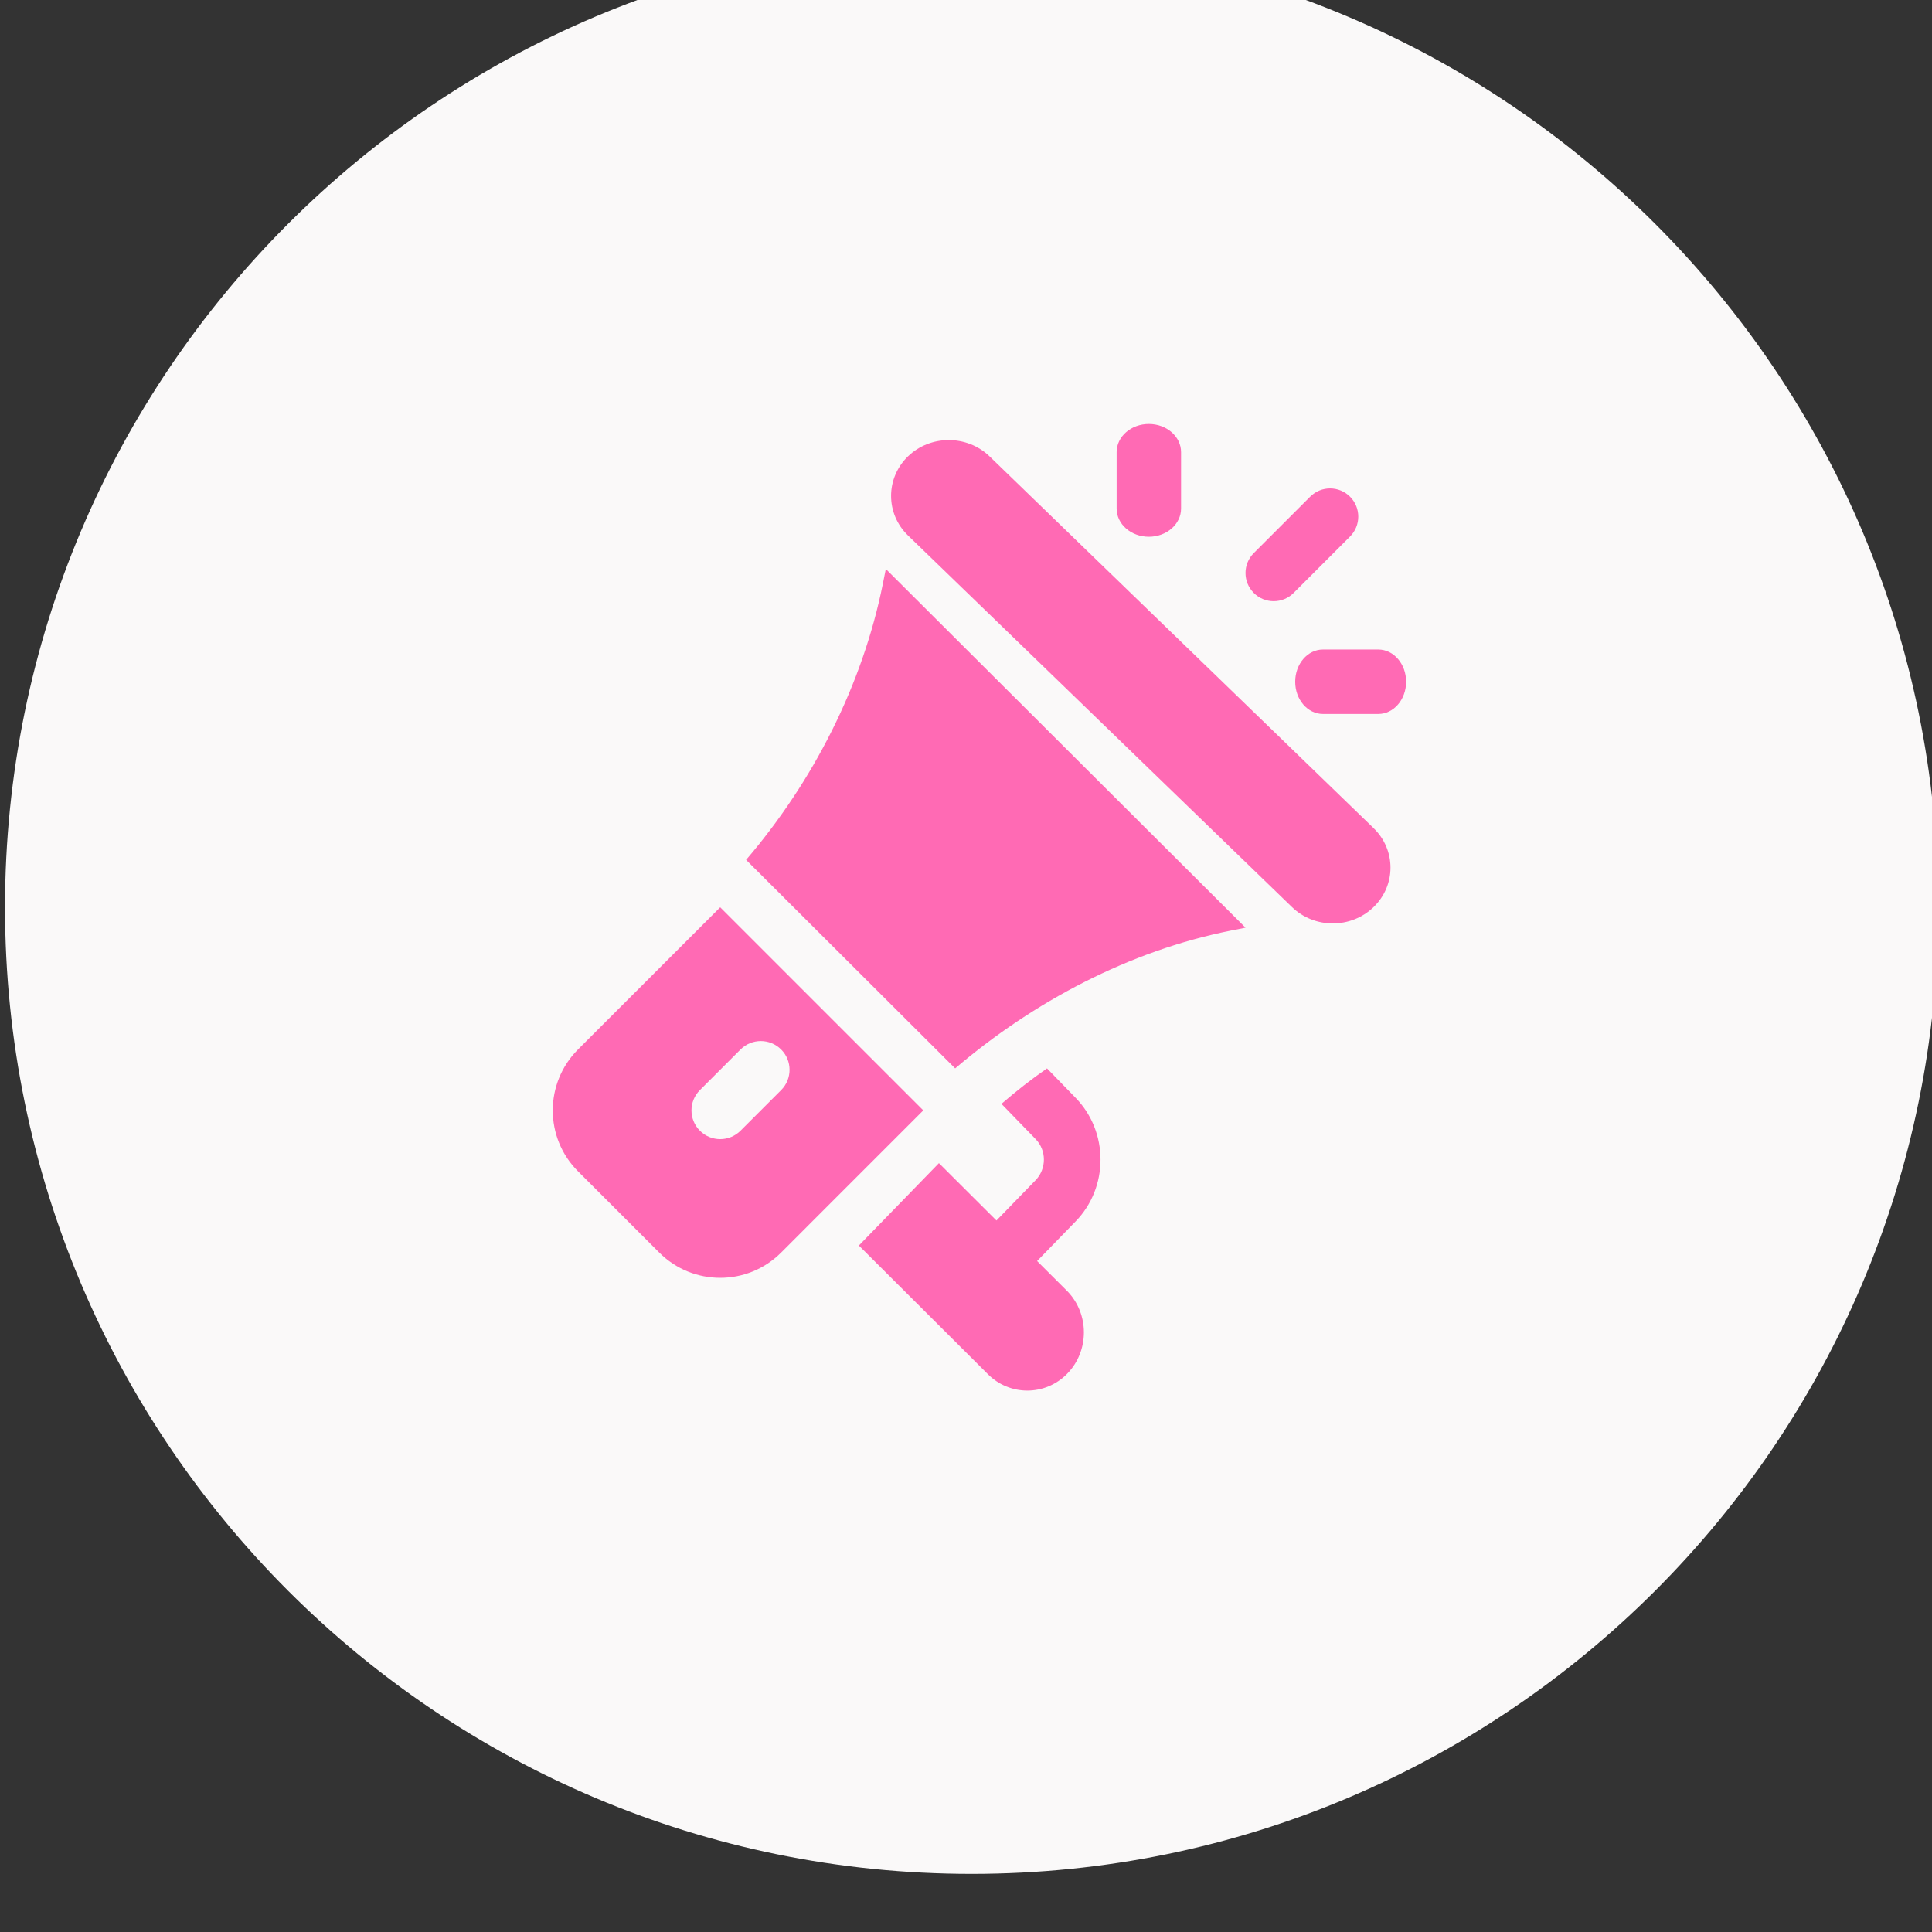 <?xml version="1.0" encoding="UTF-8" standalone="no"?>
<!-- Created with Inkscape (http://www.inkscape.org/) -->
<svg xmlns="http://www.w3.org/2000/svg" xmlns:svg="http://www.w3.org/2000/svg" width="42.333mm" height="42.333mm" viewBox="0 0 42.333 42.333" version="1.1" id="svg4512">
  <rect x="0" y="0" width="42.333" height="42.333" fill="#333333" stroke="none"/>
  <defs id="defs4509">
    <clipPath id="clipPath2970">
      <path d="m 204,5778 h 34 v 32 h -34 z" id="path2968"></path>
    </clipPath>
    <clipPath id="clipPath2978">
      <path d="m 203,5778 h 36 v 32 h -36 z" id="path2976"></path>
    </clipPath>
    <clipPath id="clipPath2982">
      <path d="m 211.36,5788.01 8.52,4.519 c -0.531,-1.681 -1.457,-3.134 -2.525,-4.813 -1.636,-2.57 -3.437,-5.398 -4.225,-9.716 H 238 v 15.055 c 0,10.725 -8.062,16.319 -18.722,16.945 h -3.553 c -0.001,-0.039 -11.192,-11.918 -11.192,-11.918 -0.607,-0.592 -0.708,-1.536 -0.239,-2.245 l 4.79,-7.243 c 0.498,-0.753 1.481,-1.005 2.276,-0.584" clip-rule="evenodd" id="path2980"></path>
    </clipPath>
    <clipPath id="clipPath2986">
      <path d="m 204,5778 h 35 v 32 h -35 z" id="path2984"></path>
    </clipPath>
    <clipPath id="clipPath1126">
      <path d="m 225,5727 c 33.137,0 60,26.863 60,60 0,33.137 -26.863,60 -60,60 -33.137,0 -60,-26.863 -60,-60 0,-33.137 26.863,-60 60,-60 z" clip-rule="evenodd" id="path1124"></path>
    </clipPath>
    <clipPath id="clipPath1134">
      <path d="M 0,0 H 1920 V 7944 H 0 Z" id="path1132"></path>
    </clipPath>
    <clipPath id="clipPath2950">
      <path d="m 219.733,5813.472 c 12.495,-0.694 21.799,-7.812 21.799,-20.487 V 5782 h 1.734 c 0.958,0 1.734,0.79 1.734,1.764 v 9.172 c 0,6.463 -2.181,12.098 -6.307,16.295 -6.893,7.012 -16.954,7.769 -20.959,7.769 -0.963,0 -1.742,-0.8 -1.734,-1.779 0.005,-0.593 0.01,-1.181 0.014,-1.749 z" clip-rule="evenodd" id="path2948"></path>
    </clipPath>
    <clipPath id="clipPath2958">
      <path d="M 0,0 H 1920 V 7944 H 0 Z" id="path2956"></path>
    </clipPath>
    <clipPath id="clipPath3012">
      <path d="m 210.759,5774 c -0.972,0 -1.759,-0.797 -1.759,-1.78 V 5767 h 34 v 5.22 c 0,0.983 -0.787,1.78 -1.759,1.78 z" clip-rule="evenodd" id="path3010"></path>
    </clipPath>
    <clipPath id="clipPath3020">
      <path d="M 0,0 H 1920 V 7944 H 0 Z" id="path3018"></path>
    </clipPath>
    <clipPath id="clipPath3032">
      <path d="m 205,5764 v -5.279 c 0,-0.95 0.787,-1.721 1.757,-1.721 h 37.486 c 0.97,0 1.757,0.771 1.757,1.721 V 5764 Z" clip-rule="evenodd" id="path3030"></path>
    </clipPath>
    <clipPath id="clipPath3040">
      <path d="M 0,0 H 1920 V 7944 H 0 Z" id="path3038"></path>
    </clipPath>
    <clipPath id="clipPath2788">
      <path d="m 580.95,5791.915 -23.836,23.073 c -1.406,1.357 -3.68,1.341 -5.067,0 -1.396,-1.354 -1.396,-3.553 0,-4.905 l 23.839,-23.071 c 1.396,-1.352 3.667,-1.352 5.064,0 1.4,1.355 1.4,3.546 0,4.901" clip-rule="evenodd" id="path2786"></path>
    </clipPath>
    <clipPath id="clipPath2796">
      <path d="M 0,0 H 1920 V 7944 H 0 Z" id="path2794"></path>
    </clipPath>
    <clipPath id="clipPath2808">
      <path d="m 550.674,5808 -0.18,-0.898 C 549.23,5800.794 546.157,5794.8 542,5789.943 L 554.977,5777 c 4.87,4.145 10.796,7.292 17.122,8.555 l 0.901,0.179 z" clip-rule="evenodd" id="path2806"></path>
    </clipPath>
    <clipPath id="clipPath2816">
      <path d="M 0,0 H 1920 V 7944 H 0 Z" id="path2814"></path>
    </clipPath>
    <clipPath id="clipPath2828">
      <path d="m 541.654,5773.131 c -0.696,-0.696 -1.825,-0.696 -2.521,0 -0.697,0.697 -0.697,1.825 0,2.521 l 2.521,2.522 c 0.696,0.696 1.825,0.696 2.521,0 0.697,-0.697 0.697,-1.825 0,-2.522 z m -1.261,13.869 -8.826,-8.824 c -2.085,-2.086 -2.094,-5.472 0,-7.566 l 5.043,-5.043 c 2.085,-2.085 5.471,-2.094 7.565,0 l 8.825,8.826 z" clip-rule="evenodd" id="path2826"></path>
    </clipPath>
    <clipPath id="clipPath2836">
      <path d="M 0,0 H 1920 V 7944 H 0 Z" id="path2834"></path>
    </clipPath>
    <clipPath id="clipPath2848">
      <path d="m 560.064,5765.042 2.391,2.46 c 2.063,2.123 2.057,5.557 0,7.67 l -1.776,1.828 c -0.981,-0.678 -1.918,-1.415 -2.829,-2.202 l 2.12,-2.185 c 0.685,-0.701 0.689,-1.841 0,-2.554 l -2.43,-2.501 -3.57,3.56 -4.97,-5.114 7.972,-7.949 c 1.361,-1.403 3.595,-1.411 4.968,0 1.371,1.411 1.371,3.705 0,5.115 l -1.876,1.87 z" clip-rule="evenodd" id="path2846"></path>
    </clipPath>
    <clipPath id="clipPath2856">
      <path d="M 0,0 H 1920 V 7944 H 0 Z" id="path2854"></path>
    </clipPath>
    <clipPath id="clipPath2868">
      <path d="m 567,5817 c -1.106,0 -2,-0.783 -2,-1.75 v -3.5 c 0,-0.967 0.894,-1.75 2,-1.75 1.106,0 2,0.783 2,1.75 v 3.5 c 0,0.967 -0.894,1.75 -2,1.75" clip-rule="evenodd" id="path2866"></path>
    </clipPath>
    <clipPath id="clipPath2876">
      <path d="M 0,0 H 1920 V 7944 H 0 Z" id="path2874"></path>
    </clipPath>
    <clipPath id="clipPath2888">
      <path d="m 576.084,5799 h 6.885 v 4 h -6.885 z" id="path2886"></path>
    </clipPath>
    <clipPath id="clipPath2896">
      <path d="m 576,5798 h 7 v 5 h -7 z" id="path2894"></path>
    </clipPath>
    <clipPath id="clipPath2900">
      <path d="m 581.247,5803 h -3.442 c -0.952,0 -1.721,-0.895 -1.721,-2 0,-1.106 0.769,-2 1.721,-2 h 3.442 c 0.952,0 1.722,0.894 1.722,2 0,1.105 -0.77,2 -1.722,2" clip-rule="evenodd" id="path2898"></path>
    </clipPath>
    <clipPath id="clipPath2904">
      <path d="m 576,5798 h 7 v 5 h -7 z" id="path2902"></path>
    </clipPath>
    <clipPath id="clipPath2930">
      <path d="m 579.487,5812.487 c -0.683,0.684 -1.791,0.684 -2.474,0 l -3.5,-3.5 c -0.684,-0.683 -0.684,-1.791 0,-2.474 0.683,-0.684 1.791,-0.684 2.474,0 l 3.5,3.5 c 0.684,0.683 0.684,1.791 0,2.474" clip-rule="evenodd" id="path2928"></path>
    </clipPath>
    <clipPath id="clipPath2938">
      <path d="M 0,0 H 1920 V 7944 H 0 Z" id="path2936"></path>
    </clipPath>
    <clipPath id="clipPath2378">
      <path d="m 556,5727 c 33.137,0 60,26.863 60,60 0,33.137 -26.863,60 -60,60 -33.137,0 -60,-26.863 -60,-60 0,-33.137 26.863,-60 60,-60 z" clip-rule="evenodd" id="path2376"></path>
    </clipPath>
    <clipPath id="clipPath2386">
      <path d="M 0,0 H 1920 V 7944 H 0 Z" id="path2384"></path>
    </clipPath>
  </defs>
  <g id="layer1" transform="translate(-70.072,-107.613)">
    <g id="g2372" transform="matrix(0.353,0,0,-0.353,-104.906,2170.304)">
      <g id="g2374" clip-path="url(#clipPath2378)">
        <g id="g2380">
          <g id="g2382" clip-path="url(#clipPath2386)">
            <g id="g2388" transform="translate(491,5852)">
              <path d="M 0,0 H 130 V -130 H 0 Z" style="fill:#faf9f9;fill-opacity:1;fill-rule:nonzero;stroke:none" id="path2390"></path>
            </g>
          </g>
        </g>
      </g>
    </g>
    <g id="g2782" transform="matrix(0.353,0,0,-0.353,-104.906,2170.304)">
      <g id="g2784" clip-path="url(#clipPath2788)">
        <g id="g2790">
          <g id="g2792" clip-path="url(#clipPath2796)">
            <g id="g2798" transform="translate(546,5821)">
              <path d="M 0,0 H 41 V -40 H 0 Z" style="fill:#ff6ab4;fill-opacity:1;fill-rule:nonzero;stroke:none" id="path2800"></path>
            </g>
          </g>
        </g>
      </g>
    </g>
    <g id="g2802" transform="matrix(0.353,0,0,-0.353,-104.906,2170.304)">
      <g id="g2804" clip-path="url(#clipPath2808)">
        <g id="g2810">
          <g id="g2812" clip-path="url(#clipPath2816)">
            <g id="g2818" transform="translate(537,5813)">
              <path d="M 0,0 H 41 V -41 H 0 Z" style="fill:#ff6ab4;fill-opacity:1;fill-rule:nonzero;stroke:none" id="path2820"></path>
            </g>
          </g>
        </g>
      </g>
    </g>
    <g id="g2822" transform="matrix(0.353,0,0,-0.353,-104.906,2170.304)">
      <g id="g2824" clip-path="url(#clipPath2828)">
        <g id="g2830">
          <g id="g2832" clip-path="url(#clipPath2836)">
            <g id="g2838" transform="translate(525,5792)">
              <path d="M 0,0 H 33 V -33 H 0 Z" style="fill:#ff6ab4;fill-opacity:1;fill-rule:nonzero;stroke:none" id="path2840"></path>
            </g>
          </g>
        </g>
      </g>
    </g>
    <g id="g2842" transform="matrix(0.353,0,0,-0.353,-104.906,2170.304)">
      <g id="g2844" clip-path="url(#clipPath2848)">
        <g id="g2850">
          <g id="g2852" clip-path="url(#clipPath2856)">
            <g id="g2858" transform="translate(544,5782)">
              <path d="M 0,0 H 25 V -30 H 0 Z" style="fill:#ff6ab4;fill-opacity:1;fill-rule:nonzero;stroke:none" id="path2860"></path>
            </g>
          </g>
        </g>
      </g>
    </g>
    <g id="g2862" transform="matrix(0.353,0,0,-0.353,-104.906,2170.304)">
      <g id="g2864" clip-path="url(#clipPath2868)">
        <g id="g2870">
          <g id="g2872" clip-path="url(#clipPath2876)">
            <g id="g2878" transform="translate(560,5822)">
              <path d="M 0,0 H 14 V -17 H 0 Z" style="fill:#ff6ab4;fill-opacity:1;fill-rule:nonzero;stroke:none" id="path2880"></path>
            </g>
          </g>
        </g>
      </g>
    </g>
    <g id="g2882" transform="matrix(0.353,0,0,-0.353,-104.906,2170.304)">
      <g id="g2884" clip-path="url(#clipPath2888)">
        <g id="g2890">
          <g id="g2892"></g>
          <g id="g2922">
            <g clip-path="url(#clipPath2896)" id="g2920">
              <g id="g2918">
                <g id="g2916">
                  <g clip-path="url(#clipPath2900)" id="g2914">
                    <g id="g2912">
                      <g clip-path="url(#clipPath2904)" id="g2910">
                        <g transform="translate(571.084,5808)" id="g2908">
                          <path d="M 0,0 H 16.885 V -14 H 0 Z" style="fill:#ff6ab4;fill-opacity:1;fill-rule:nonzero;stroke:none" id="path2906"></path>
                        </g>
                      </g>
                    </g>
                  </g>
                </g>
              </g>
            </g>
          </g>
        </g>
      </g>
    </g>
    <g id="g2924" transform="matrix(0.353,0,0,-0.353,-104.906,2170.304)">
      <g id="g2926" clip-path="url(#clipPath2930)">
        <g id="g2932">
          <g id="g2934" clip-path="url(#clipPath2938)">
            <g id="g2940" transform="translate(568,5818)">
              <path d="M 0,0 H 17 V -17 H 0 Z" style="fill:#ff6ab4;fill-opacity:1;fill-rule:nonzero;stroke:none" id="path2942"></path>
            </g>
          </g>
        </g>
      </g>
    </g>
  </g>
</svg>
